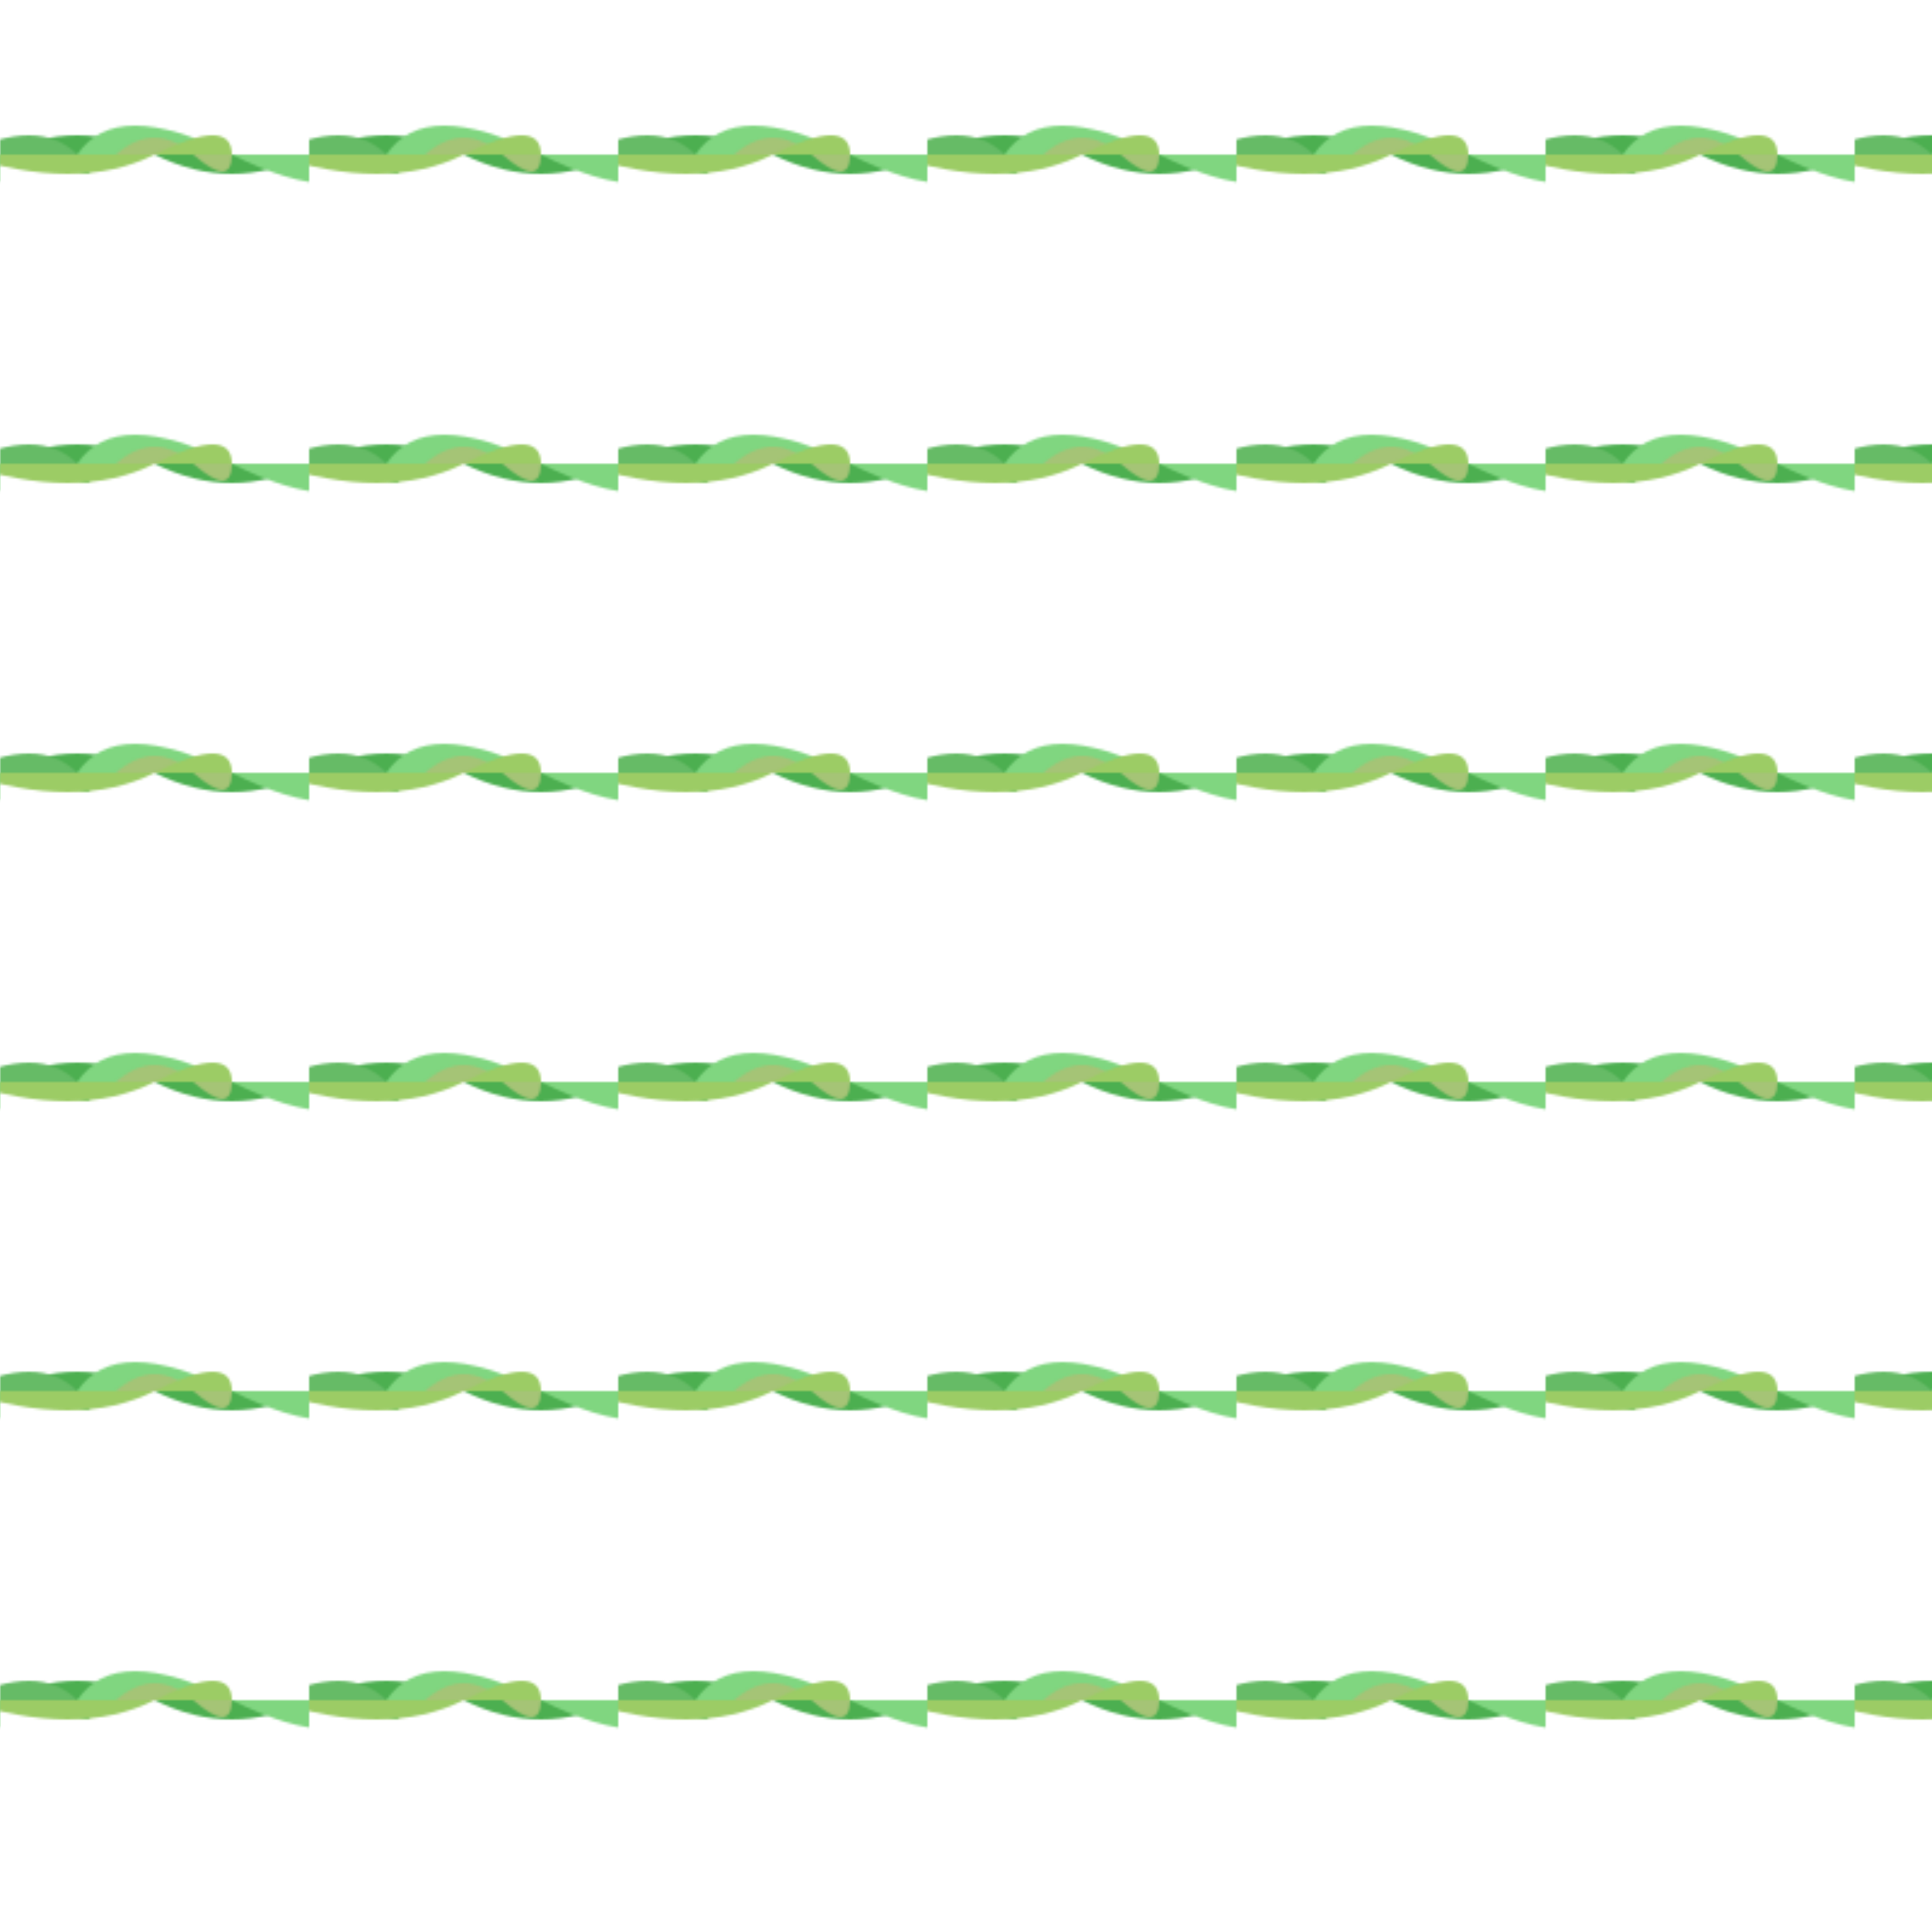 
<svg xmlns="http://www.w3.org/2000/svg" width="100%" height="100%" preserveAspectRatio="none" viewBox="0 0 800 800">
  <defs>
    <pattern id="grass" patternUnits="userSpaceOnUse" width="128" height="128">
      <g class="blade-group">
        <!-- Grass blades with animation -->
        <path d="M0 64 Q 32 48 64 64 T 128 64" class="blade" fill="#4caf50"/>
        <path d="M32 64 Q 48 40 96 64 T 160 64" class="blade" fill="#80d680"/>
        <path d="M16 64 Q 48 80 32 64 T -16 64" class="blade" fill="#66bb66"/>
        <path d="M48 64 Q 64 50 80 64 T 96 64" class="blade" fill="#a5c476"/>
        <path d="M-16 64 Q 32 80 64 64 T 96 64" class="blade" fill="#9ccc65"/>
      </g>
    </pattern>
  </defs>

  <!-- Animated base -->
  <rect width="800" height="800" fill="url(#grass)" />
  
  <script>
    document.querySelectorAll('.blade').forEach(blade => {
      blade.addEventListener('animationiteration', () => {
        blade.setAttribute('d', blade.getAttribute('d').replace(/Q ([0-9]+) ([0-9]+)/, 
          (match, x, y) => `Q ${parseInt(x)+Math.random()*8-4} ${parseInt(y)+2+Math.random()*2}`))
      });
      blade.addEventListener('click', () => {
        blade.classList.add('sway');
        setTimeout(() => blade.classList.remove('sway'), 500);
      });
    });
  </script>
</svg>
